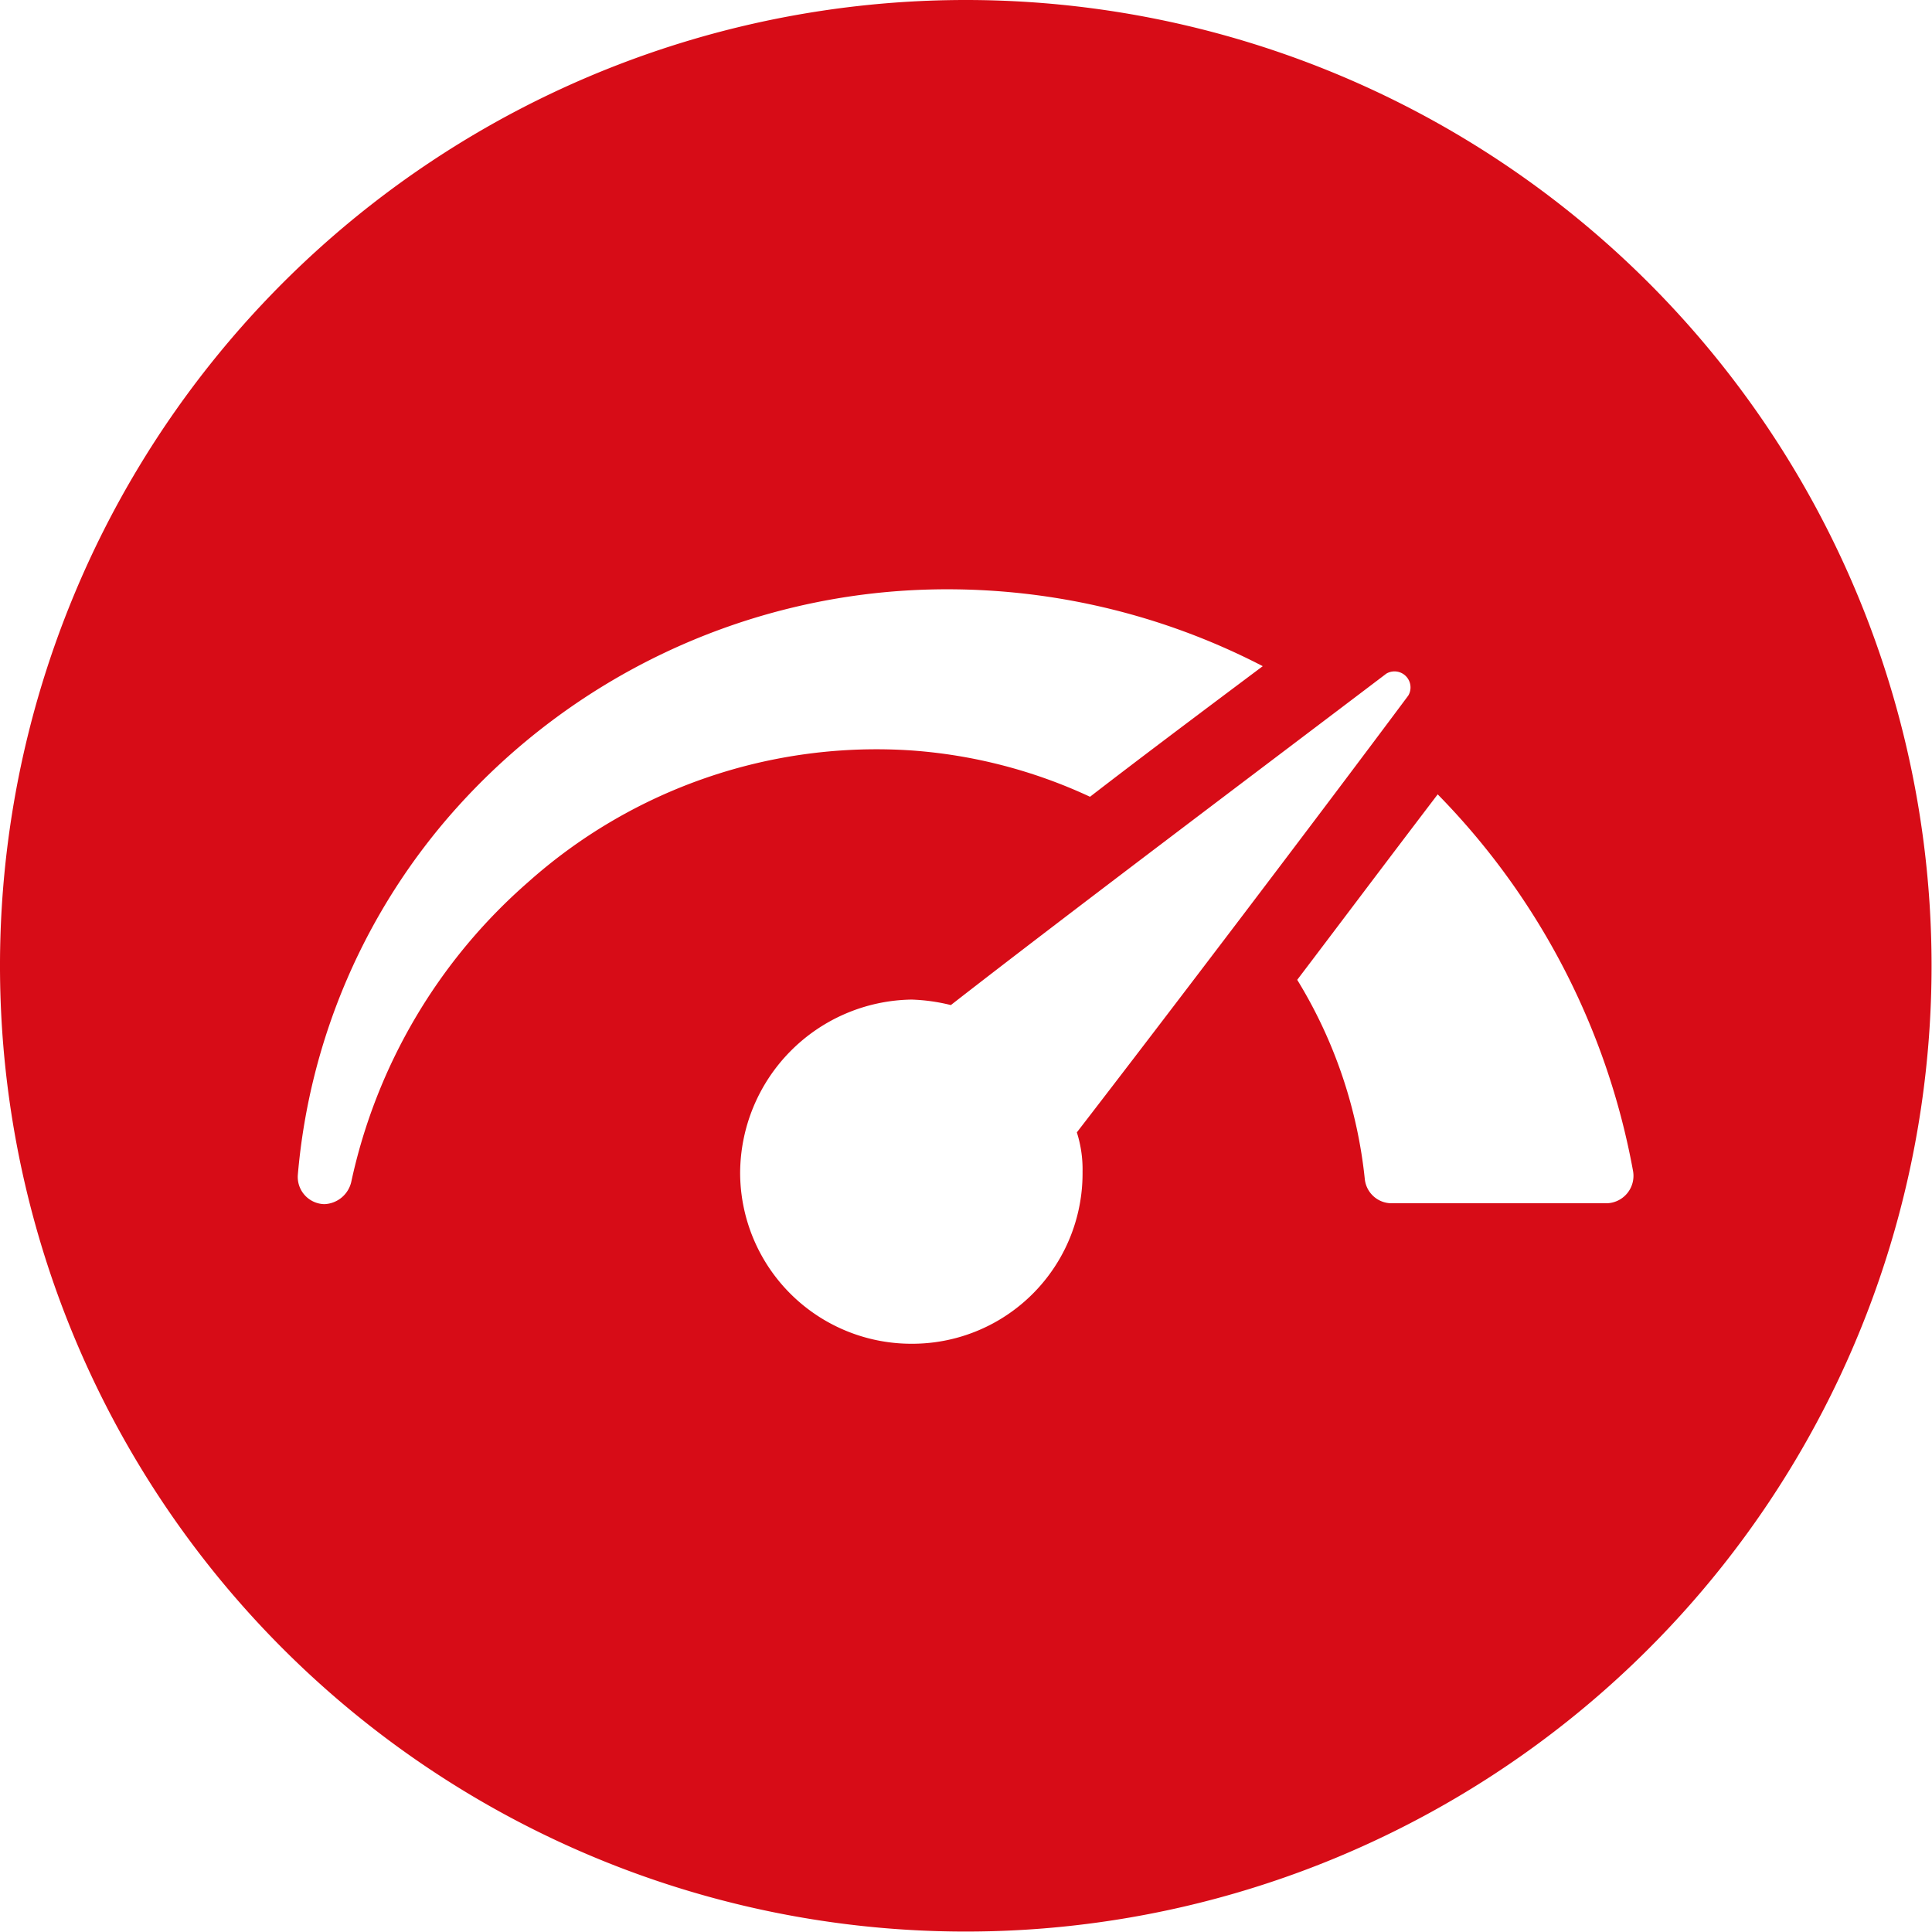 <svg xmlns="http://www.w3.org/2000/svg" viewBox="0 0 88.02 88.02"><defs><style>.cls-1{fill:#d70c17;}</style></defs><g id="Capa_2" data-name="Capa 2"><g id="Capa_1-2" data-name="Capa 1"><path class="cls-1" d="M44,0A44,44,0,1,0,88,44,44,44,0,0,0,44,0ZM16,53.86a1.31,1.31,0,0,1-1.22,1,1.24,1.24,0,0,1-1.21-1.35,28.71,28.71,0,0,1,7.23-16.7,30,30,0,0,1,20.73-9.92,31.24,31.24,0,0,1,16,3.46c-3.07,2.3-5.63,4.22-7.87,5.95a23.14,23.14,0,0,0-8.13-2.11,23.83,23.83,0,0,0-17.47,6A25.14,25.14,0,0,0,16,53.86Zm25.53,7.36a7.8,7.8,0,0,1-7.81-7.81,7.93,7.93,0,0,1,7.81-7.87,8.49,8.49,0,0,1,1.79.25c5.25-4.09,14.53-11.07,19.84-15.1a.73.73,0,0,1,1,1c-4,5.37-11,14.59-15.1,19.9a5.54,5.54,0,0,1,.26,1.79A7.76,7.76,0,0,1,41.57,61.22Zm31.61-6.4H63.39a1.23,1.23,0,0,1-1.21-1.09,21.62,21.62,0,0,0-3.08-9.09c1.8-2.37,3.91-5.18,6.4-8.45a32.93,32.93,0,0,1,8.9,17.16A1.25,1.25,0,0,1,73.18,54.82Z"/></g></g></svg>